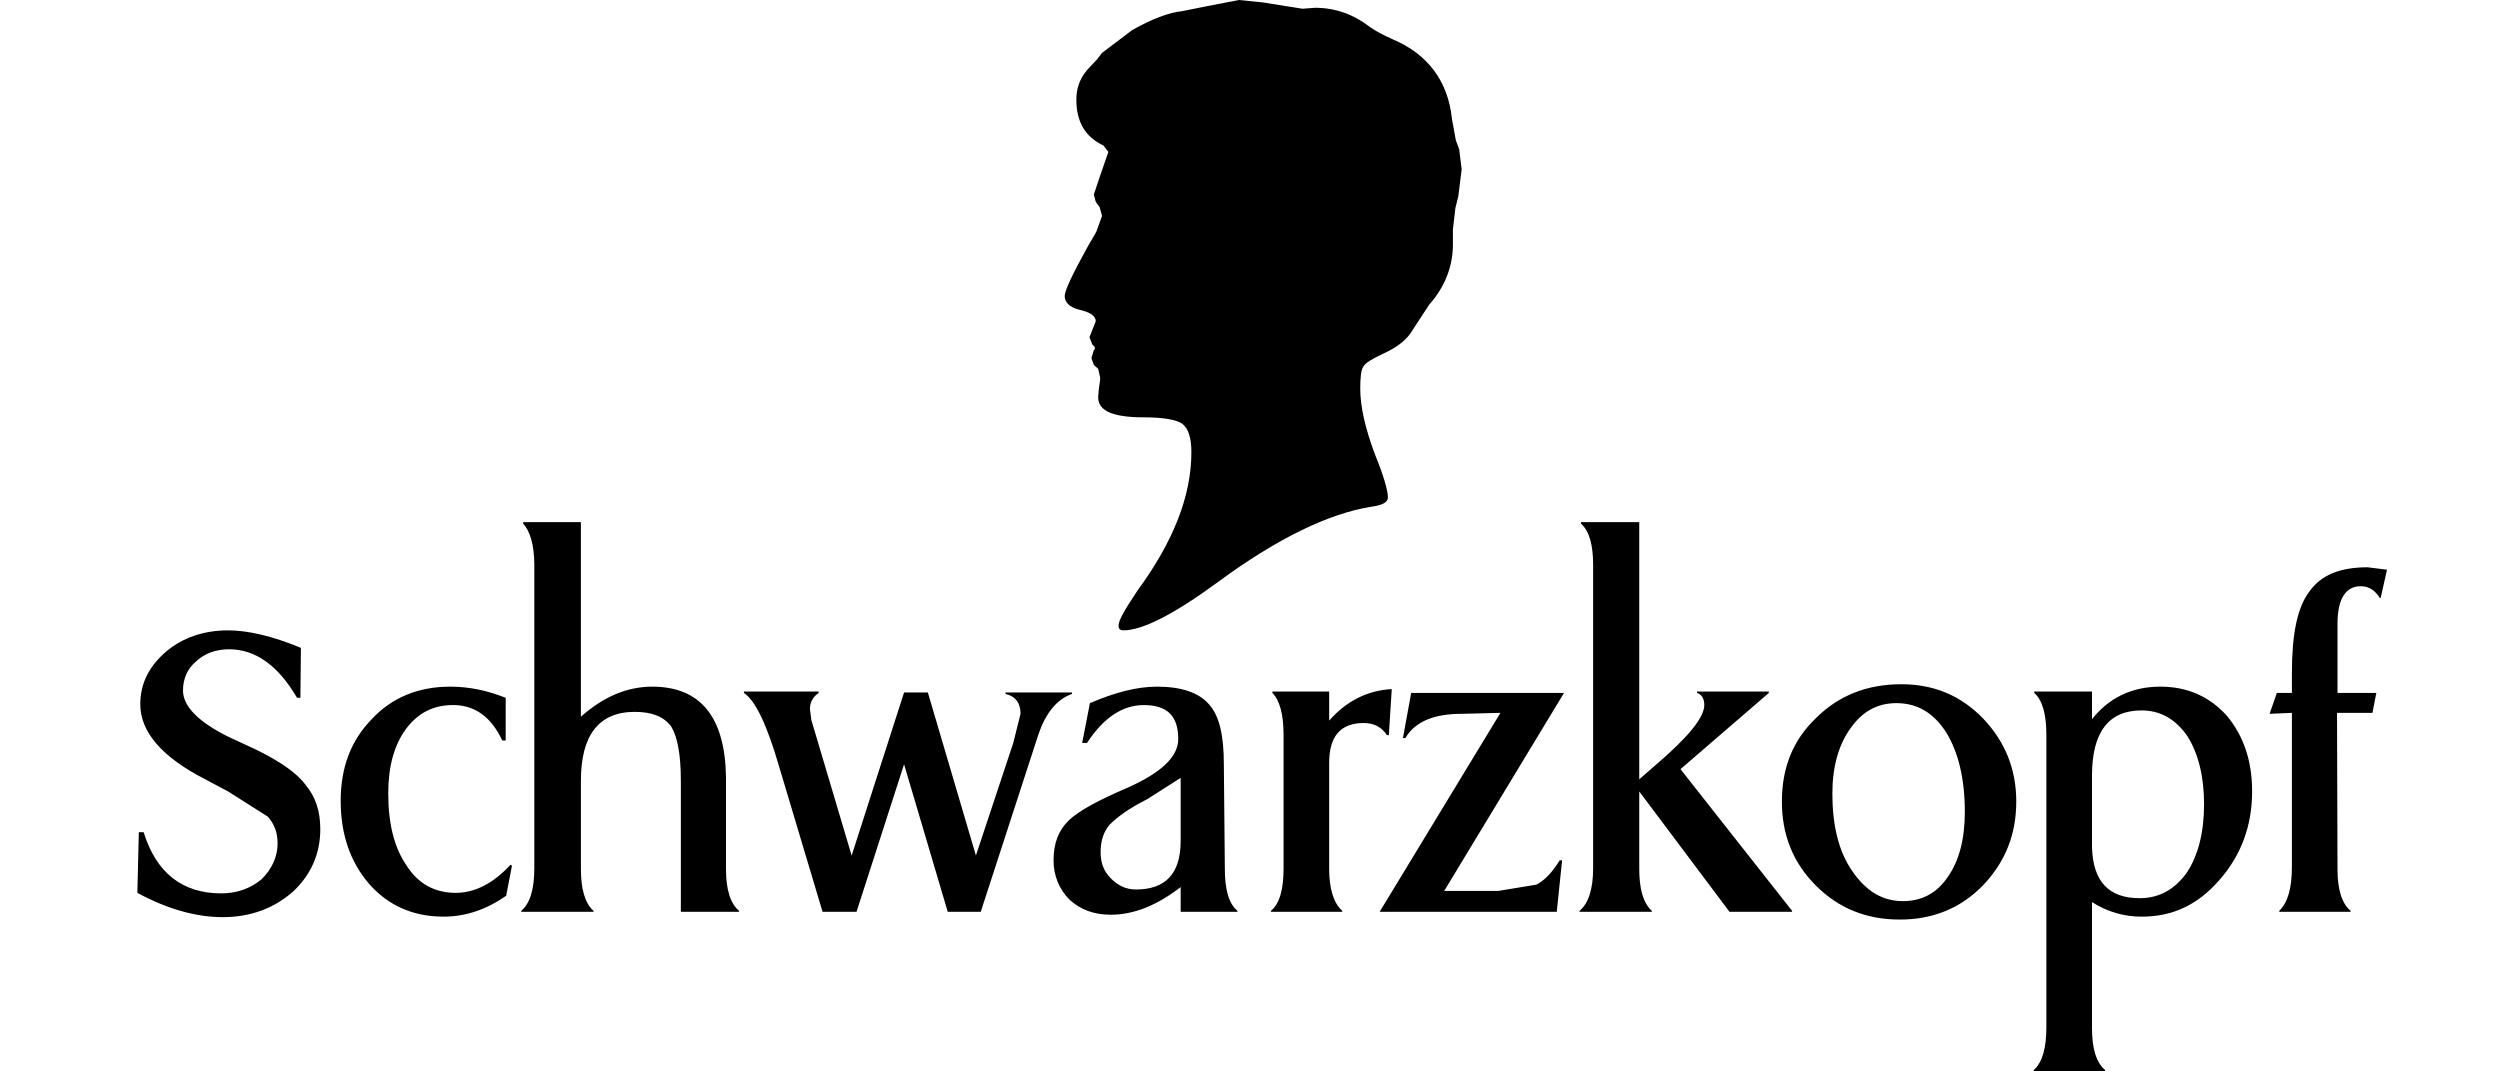 <svg width="91" height="39" viewBox="0 0 91 39" fill="none" xmlns="http://www.w3.org/2000/svg">
<path fill-rule="evenodd" clip-rule="evenodd" d="M40.168 5.299L40.345 5.529L40.027 6.447L39.815 7.083L39.886 7.348L40.027 7.542L40.115 7.861L39.903 8.443L39.585 8.991C39.038 9.98 38.755 10.58 38.755 10.775C38.755 11.005 38.932 11.181 39.267 11.269C39.673 11.358 39.886 11.499 39.886 11.693L39.656 12.276L39.762 12.541L39.851 12.63V12.718L39.815 12.736L39.797 12.806L39.727 13.036L39.815 13.283L39.974 13.425L40.045 13.742V13.831L39.992 14.202L39.974 14.467C39.974 14.961 40.522 15.191 41.635 15.191C42.359 15.191 42.818 15.28 43.03 15.421C43.259 15.597 43.366 15.933 43.366 16.462C43.366 18.052 42.712 19.712 41.405 21.496C40.946 22.185 40.716 22.574 40.716 22.768C40.716 22.892 40.769 22.945 40.893 22.945C41.582 22.945 42.73 22.362 44.32 21.196C46.475 19.606 48.365 18.688 49.937 18.441C50.325 18.388 50.52 18.282 50.52 18.105C50.52 17.875 50.378 17.345 50.06 16.568C49.69 15.596 49.513 14.784 49.513 14.149C49.513 13.724 49.548 13.46 49.619 13.354C49.707 13.195 49.972 13.053 50.343 12.877C50.891 12.63 51.244 12.329 51.42 12.011L52.021 11.092C52.604 10.439 52.886 9.679 52.886 8.902V8.355L52.975 7.578L53.081 7.154L53.204 6.165L53.116 5.441L52.992 5.105L52.851 4.327C52.71 2.968 51.986 1.978 50.696 1.431C50.378 1.289 50.096 1.148 49.849 0.972C49.282 0.53 48.611 0.283 47.87 0.283L47.41 0.318L45.962 0.088L45.097 0L43.913 0.229L43.03 0.406C42.535 0.459 41.935 0.688 41.211 1.095L40.115 1.925L39.939 2.155L39.674 2.437C39.356 2.755 39.179 3.144 39.179 3.621C39.179 4.434 39.497 4.981 40.168 5.299ZM8.303 22.945C7.42 22.945 6.643 23.21 6.042 23.722C5.424 24.252 5.106 24.888 5.106 25.63C5.106 26.636 5.883 27.555 7.473 28.367L8.303 28.809L9.751 29.727C9.981 29.992 10.104 30.293 10.104 30.699C10.104 31.194 9.893 31.636 9.521 32.006C9.115 32.342 8.621 32.519 8.055 32.519C6.642 32.519 5.688 31.777 5.229 30.293H5.053L5 32.501C6.113 33.102 7.155 33.384 8.109 33.384C9.116 33.384 9.964 33.066 10.653 32.466C11.306 31.865 11.659 31.088 11.659 30.186C11.659 29.515 11.483 29.003 11.13 28.579C10.812 28.138 10.194 27.714 9.293 27.272L8.374 26.848C7.244 26.301 6.661 25.718 6.661 25.135C6.661 24.711 6.82 24.34 7.138 24.075C7.438 23.793 7.844 23.634 8.339 23.634C9.292 23.634 10.123 24.217 10.812 25.4H10.935L10.953 23.581C9.928 23.157 9.028 22.945 8.303 22.945ZM18.407 26.954V25.4C17.736 25.135 17.082 24.994 16.393 24.994C15.209 24.994 14.255 25.4 13.532 26.177C12.772 26.954 12.401 27.943 12.401 29.144C12.401 30.381 12.754 31.387 13.443 32.182C14.132 32.959 15.033 33.366 16.145 33.366C16.958 33.366 17.717 33.101 18.424 32.606L18.636 31.511L18.583 31.476C17.965 32.147 17.294 32.5 16.587 32.5C15.845 32.5 15.227 32.182 14.803 31.511C14.361 30.875 14.132 30.01 14.132 28.879C14.132 27.907 14.344 27.131 14.768 26.547C15.21 25.948 15.775 25.664 16.499 25.664C17.276 25.664 17.877 26.088 18.283 26.953H18.407V26.954ZM19.043 19.059C19.29 19.324 19.449 19.835 19.449 20.561V31.601C19.449 32.377 19.29 32.89 18.972 33.155V33.19H21.604V33.155C21.286 32.872 21.145 32.342 21.145 31.636V28.42C21.145 26.76 21.798 25.912 23.105 25.912C23.741 25.912 24.165 26.089 24.43 26.442C24.66 26.814 24.783 27.468 24.783 28.421V33.19H26.903V33.155C26.585 32.89 26.426 32.377 26.426 31.636V28.279C26.391 26.089 25.49 24.994 23.741 24.994C22.823 24.994 21.957 25.365 21.144 26.089V19.006H19.043V19.059ZM33.774 25.206H32.908L31 31.141L29.534 26.213L29.481 25.806C29.481 25.577 29.587 25.365 29.799 25.223V25.171H27.079V25.223C27.485 25.488 27.909 26.354 28.351 27.873L29.941 33.19H31.177L32.908 27.82L34.498 33.19H35.699L37.801 26.725C38.066 25.948 38.472 25.453 39.02 25.259V25.206H36.6V25.259C36.971 25.346 37.147 25.594 37.147 25.983L36.883 27.043L35.523 31.14L33.774 25.206ZM53.204 25.983L54.616 25.948L50.219 33.19H56.666L56.86 31.317H56.772C56.489 31.777 56.206 32.059 55.924 32.201L54.528 32.431H52.568L56.93 25.223H51.367L51.067 26.866H51.154C51.508 26.265 52.197 25.983 53.204 25.983ZM57.548 19.059C57.849 19.324 57.99 19.835 57.99 20.561V31.601C57.99 32.377 57.815 32.89 57.495 33.155V33.19H60.128V33.155C59.809 32.872 59.669 32.342 59.669 31.636V28.809L62.954 33.19H65.232V33.155L61.17 27.997L64.384 25.224V25.171H61.771V25.224C61.947 25.276 62.036 25.435 62.036 25.666C62.036 26.125 61.417 26.867 60.234 27.874L59.669 28.368V19.006H57.548V19.059ZM86.181 20.649C85.174 20.649 84.486 20.931 84.061 21.532C83.619 22.115 83.425 23.086 83.425 24.499V25.223H82.877L82.613 25.983L83.425 25.948V31.547C83.425 32.324 83.284 32.836 82.966 33.154V33.19H85.562V33.154C85.244 32.89 85.085 32.377 85.085 31.635L85.068 25.948H86.357L86.498 25.223H85.085V22.698C85.085 21.796 85.385 21.338 85.933 21.338C86.216 21.338 86.445 21.479 86.622 21.762H86.657L86.887 20.737L86.181 20.649ZM46.315 25.223C46.58 25.488 46.722 26 46.722 26.76V31.601C46.722 32.377 46.58 32.89 46.262 33.155V33.19H48.859V33.155C48.541 32.872 48.382 32.342 48.382 31.636V27.767C48.382 26.813 48.788 26.318 49.636 26.318C50.007 26.318 50.289 26.46 50.484 26.76H50.554L50.66 25.082C49.777 25.135 49.018 25.506 48.382 26.23V25.171H46.315V25.223ZM41.634 25.665C42.482 25.665 42.888 26.054 42.888 26.901C42.888 27.555 42.252 28.138 41.015 28.685C39.991 29.127 39.285 29.498 38.896 29.868C38.525 30.239 38.349 30.698 38.349 31.317C38.349 31.883 38.56 32.377 38.931 32.748C39.338 33.12 39.833 33.296 40.433 33.296C41.263 33.296 42.111 32.96 42.976 32.289V33.19H45.043V33.155C44.725 32.89 44.584 32.377 44.584 31.601L44.548 27.82C44.548 26.778 44.389 26.054 44.001 25.63C43.63 25.206 42.994 24.994 42.111 24.994C41.387 24.994 40.574 25.206 39.673 25.594L39.391 27.043H39.567C40.168 26.124 40.857 25.665 41.634 25.665ZM42.976 28.314V30.611C42.976 31.795 42.429 32.377 41.352 32.377C40.981 32.377 40.698 32.236 40.433 31.971C40.168 31.706 40.062 31.388 40.062 31.017C40.062 30.61 40.168 30.275 40.398 30.01C40.663 29.745 41.087 29.427 41.758 29.091L42.976 28.314Z" fill="black"/>
<path fill-rule="evenodd" clip-rule="evenodd" d="M72.174 26.142C71.362 25.312 70.389 24.906 69.206 24.906C67.97 24.906 66.928 25.312 66.098 26.142C65.25 26.954 64.861 27.961 64.861 29.18C64.861 30.363 65.25 31.387 66.098 32.235C66.928 33.065 67.935 33.472 69.153 33.472C70.354 33.472 71.361 33.065 72.173 32.235C72.986 31.387 73.392 30.381 73.392 29.18C73.392 27.996 72.986 26.99 72.174 26.142ZM69.03 25.594C69.789 25.594 70.389 25.948 70.849 26.672C71.29 27.396 71.52 28.367 71.52 29.55C71.52 30.558 71.308 31.335 70.902 31.918C70.496 32.519 69.948 32.801 69.259 32.801C68.517 32.801 67.917 32.431 67.422 31.706C66.928 31 66.698 30.046 66.698 28.88C66.698 27.908 66.928 27.096 67.369 26.495C67.793 25.895 68.341 25.594 69.03 25.594ZM81.058 26.054C80.423 25.347 79.61 24.994 78.639 24.994C77.597 24.994 76.767 25.4 76.149 26.177V25.171H74.047V25.223C74.347 25.487 74.488 26 74.488 26.76V37.393C74.488 38.135 74.347 38.665 74.029 38.948V39H76.625V38.948C76.307 38.683 76.149 38.171 76.149 37.429V32.836C76.691 33.186 77.323 33.371 77.968 33.366C79.098 33.366 80.016 32.924 80.794 32.023C81.571 31.14 81.977 30.063 81.977 28.809C81.977 27.678 81.659 26.778 81.058 26.054ZM77.95 25.859C78.639 25.859 79.186 26.177 79.61 26.778C80.016 27.414 80.228 28.262 80.228 29.268C80.228 30.292 80.016 31.14 79.592 31.776C79.151 32.376 78.603 32.694 77.879 32.694C76.767 32.694 76.184 32.094 76.149 30.84V28.226C76.149 26.636 76.767 25.859 77.95 25.859Z" fill="black"/>
</svg>
